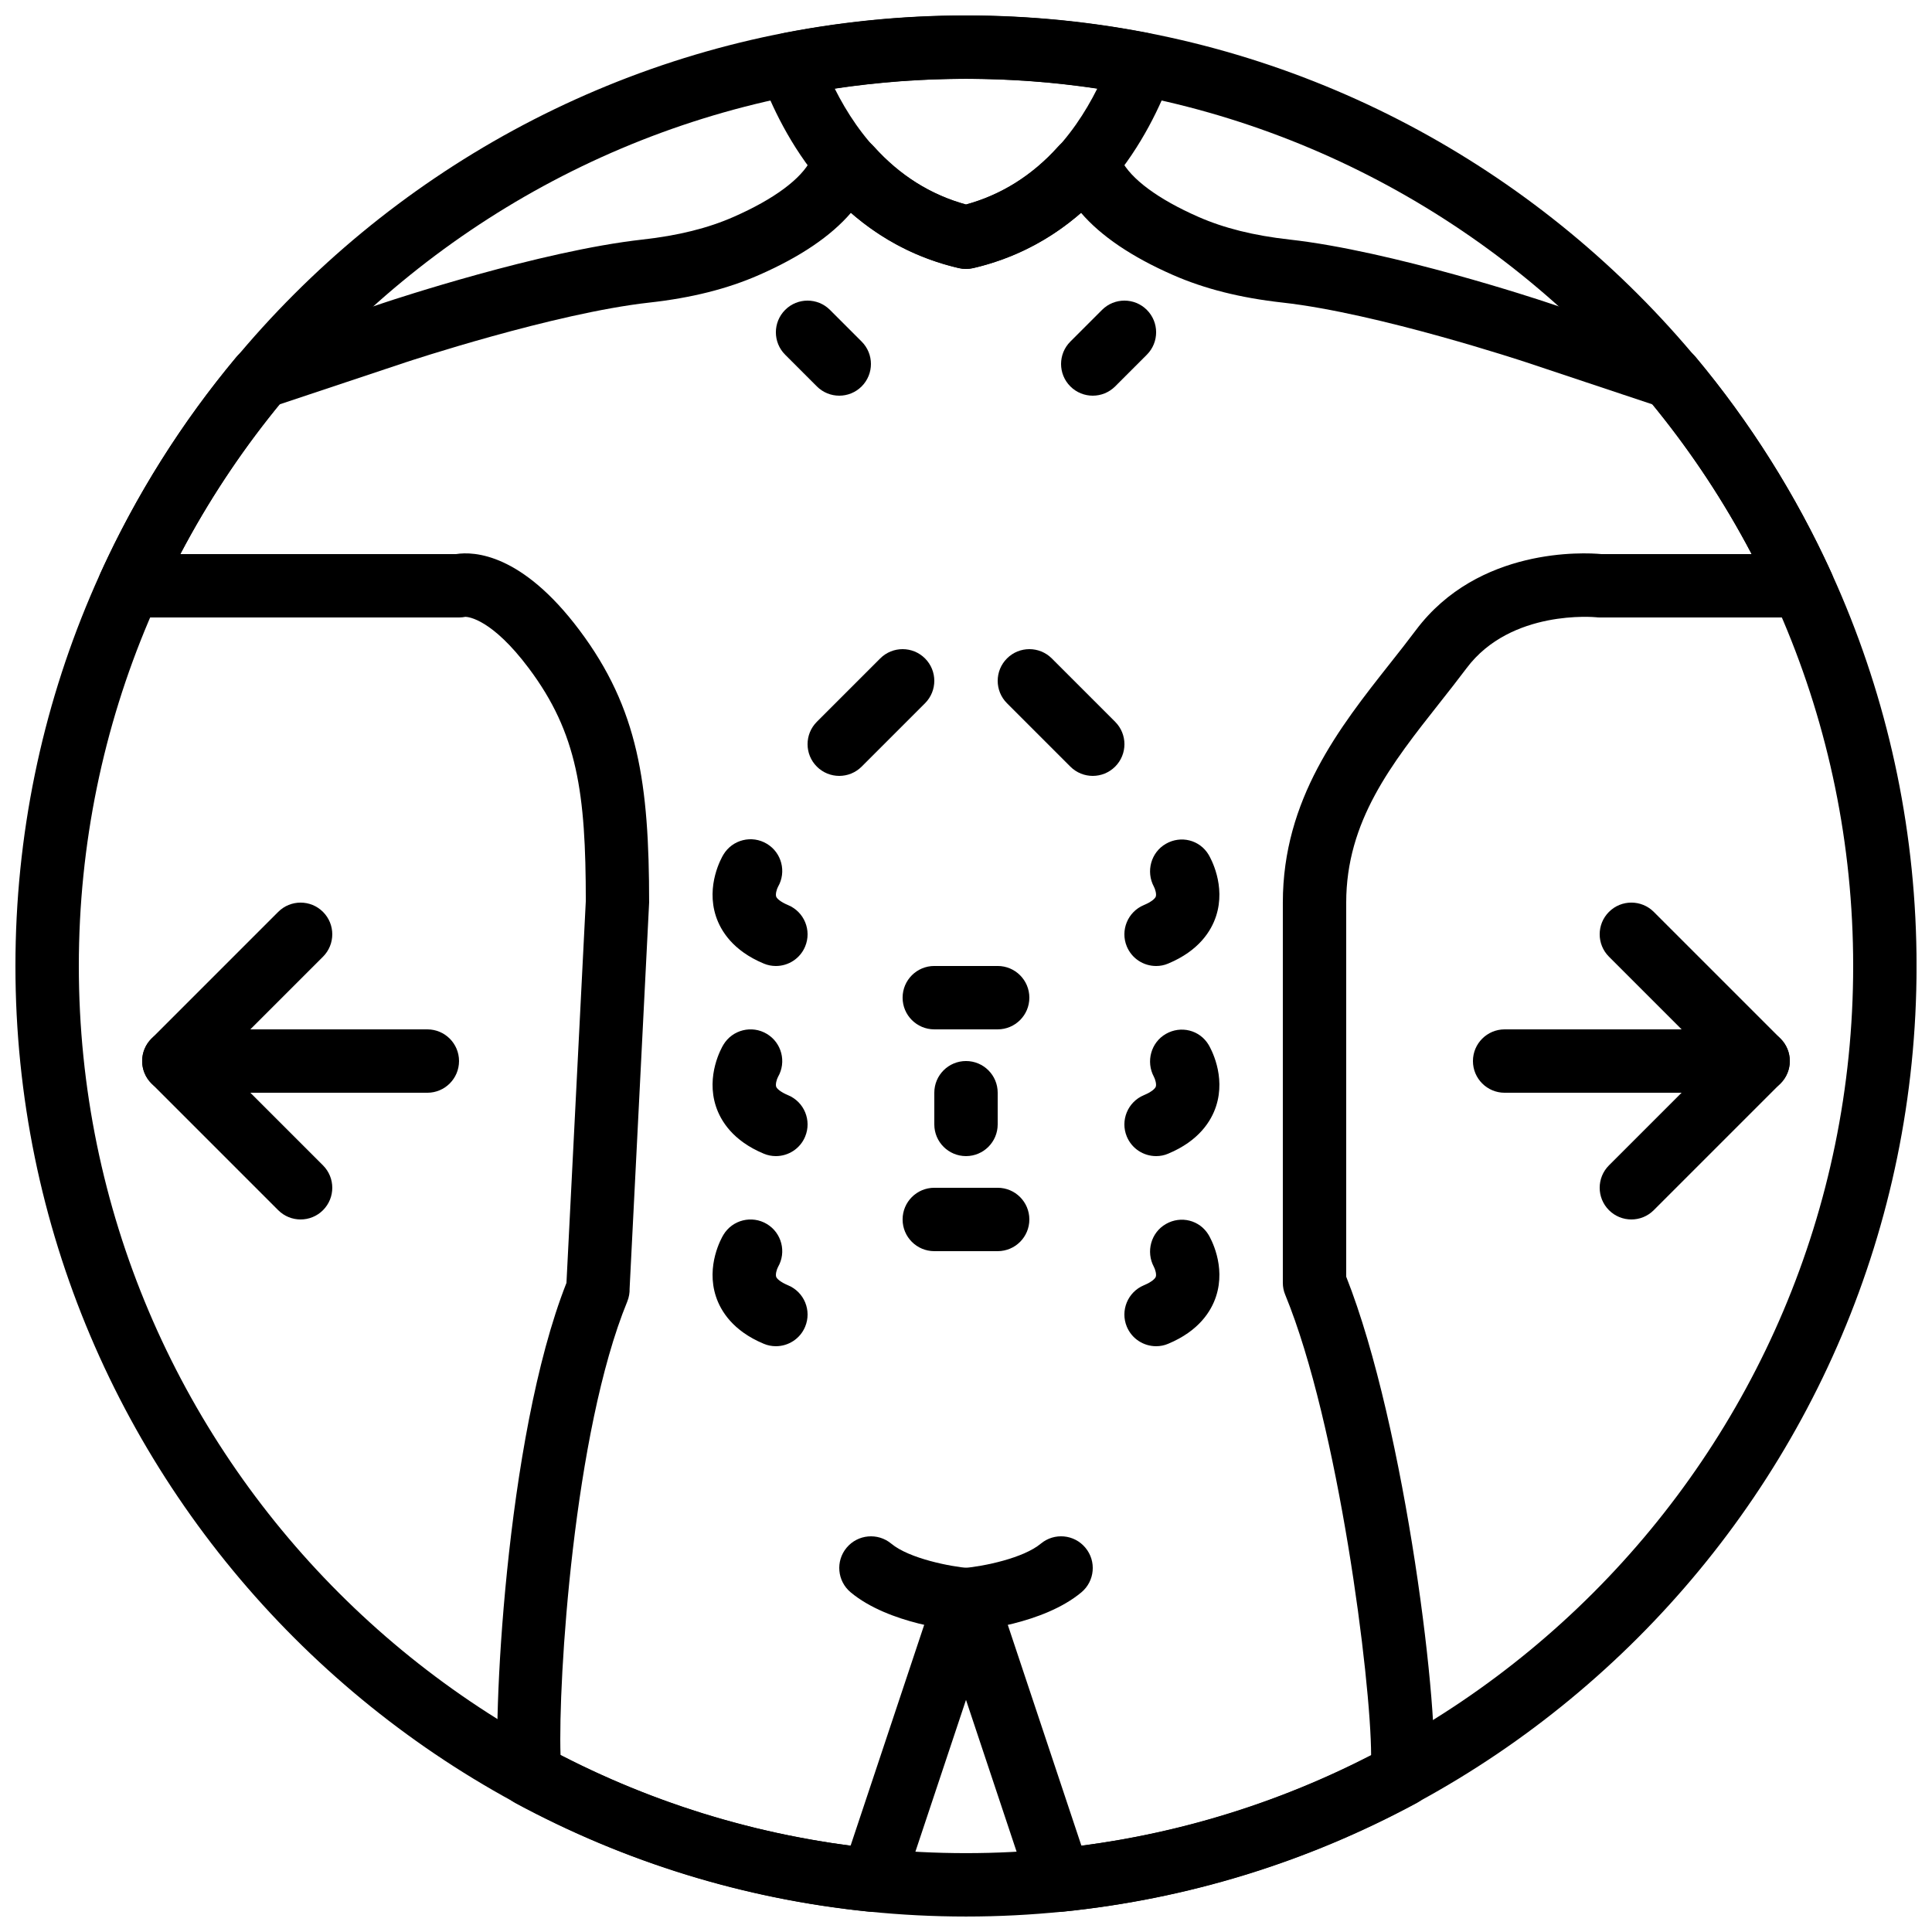 <?xml version="1.0" encoding="UTF-8"?>
<!-- Uploaded to: ICON Repo, www.iconrepo.com, Generator: ICON Repo Mixer Tools -->
<svg width="800px" height="800px" version="1.1" viewBox="144 144 512 512" xmlns="http://www.w3.org/2000/svg">
 <defs>
  <clipPath id="b">
   <path d="m148.09 148.09h503.81v503.81h-503.81z"/>
  </clipPath>
  <clipPath id="a">
   <path d="m344 148.09h112v67.906h-112z"/>
  </clipPath>
 </defs>
 <g clip-path="url(#b)">
  <path d="m400 651.9c-138.9 0-251.91-113-251.91-251.9 0-138.9 113-251.91 251.91-251.91 138.9 0 251.91 113 251.91 251.91-0.004 138.9-113.01 251.9-251.91 251.9zm0-487.02c-129.64 0-235.11 105.47-235.11 235.11 0 129.64 105.47 235.11 235.11 235.11 129.64 0 235.11-105.47 235.11-235.11 0.004-129.64-105.47-235.11-235.11-235.11z"/>
 </g>
 <path d="m400.01 576.33c-0.234 0-0.469-0.008-0.707-0.035-1.988-0.168-19.723-1.863-29.867-10.312-3.559-2.973-4.047-8.262-1.074-11.824 2.973-3.559 8.262-4.031 11.824-1.082 4.805 4.004 15.895 6.106 20.512 6.481 4.617 0.387 8.051 4.441 7.668 9.059-0.363 4.398-4.031 7.715-8.355 7.715z"/>
 <g clip-path="url(#a)">
  <path d="m400 215.27c-0.637 0-1.285-0.074-1.906-0.219-32.328-7.539-46.871-35.293-52.656-51.16-0.84-2.301-0.629-4.871 0.578-7.012 1.211-2.141 3.301-3.644 5.711-4.106 31.926-6.195 64.641-6.195 96.562 0 2.41 0.469 4.5 1.965 5.711 4.106s1.418 4.711 0.578 7.012c-5.793 15.871-20.336 43.613-52.656 51.16-0.637 0.141-1.285 0.219-1.922 0.219zm-34.781-47.777c6.383 12.762 17.07 25.879 34.781 30.723 17.707-4.844 28.398-17.961 34.781-30.723-23.129-3.469-46.438-3.469-69.562 0z"/>
 </g>
 <path d="m424.77 650.66c-3.586 0-6.809-2.285-7.961-5.742l-16.809-50.434-16.809 50.43c-1.242 3.719-4.894 6.012-8.809 5.703-33.051-3.332-64.629-13.031-93.859-28.816-2.359-1.277-3.973-3.609-4.332-6.266-1.762-13.109 1.621-90.266 17.926-131.55l5.129-101.21c-0.008-28.605-2.191-44.465-15.125-61.707-9.723-12.965-15.945-13.586-16.77-13.602-0.559 0.109-1.133 0.168-1.703 0.168h-87.316c-2.856 0-5.516-1.453-7.062-3.856s-1.762-5.426-0.578-8.02c9.379-20.613 21.469-39.844 35.93-57.148 1-1.199 2.309-2.09 3.785-2.586l35.797-11.934c1.664-0.555 40.961-13.586 68.074-16.609 9.438-1.051 17.332-3.008 24.133-6.004 10.664-4.676 17.945-10.059 20.496-15.172 0.781-1.57 2.031-2.848 3.578-3.668l2.973-1.578c3.41-1.789 7.598-1.059 10.176 1.805 6.852 7.617 15.047 12.762 24.375 15.324 9.336-2.57 17.523-7.707 24.375-15.324 2.578-2.871 6.769-3.609 10.176-1.805l2.973 1.578c1.547 0.824 2.797 2.098 3.578 3.668 2.551 5.106 9.824 10.496 20.488 15.172 6.801 2.988 14.695 4.953 24.133 6.004 27.113 3.016 66.41 16.047 68.074 16.609l35.797 11.934c1.477 0.496 2.789 1.387 3.785 2.586 14.449 17.305 26.543 36.535 35.93 57.148 1.184 2.602 0.965 5.617-0.578 8.02-1.555 2.402-4.219 3.856-7.07 3.856h-53.734c-0.32 0-0.637-0.016-0.957-0.059-0.203-0.008-22.547-2.199-34.309 13.484-2.316 3.09-4.734 6.156-7.18 9.254-12.711 16.105-24.727 31.32-24.727 52.891v99.133c15.805 39.895 25.148 117.59 23.051 133.2-0.359 2.652-1.965 4.988-4.332 6.266-29.23 15.785-60.809 25.477-93.859 28.816-0.289 0.027-0.574 0.043-0.852 0.043zm-24.77-91.121c3.609 0 6.816 2.309 7.969 5.742l22.621 67.863c26.879-3.484 52.648-11.52 76.773-23.938-0.035-19.977-8.633-87.656-22.754-122.05-0.434-1.012-0.645-2.102-0.645-3.195v-100.76c0-27.406 15.055-46.477 28.348-63.305 2.352-2.973 4.684-5.93 6.918-8.91 16.551-22.059 44.672-20.57 49.105-20.152h39.875c-7.391-14.082-16.172-27.367-26.215-39.641l-33.512-11.176c-0.387-0.125-39.289-13.023-64.621-15.836-11.152-1.242-20.648-3.637-29.027-7.312-10.914-4.785-19.07-10.32-24.352-16.473-8.312 7.238-17.895 12.148-28.582 14.645-1.25 0.293-2.562 0.293-3.812 0-10.688-2.492-20.27-7.406-28.582-14.645-5.281 6.156-13.434 11.688-24.352 16.473-8.379 3.68-17.875 6.07-29.027 7.312-25.332 2.812-64.227 15.711-64.621 15.836l-33.512 11.176c-10.043 12.277-18.824 25.562-26.215 39.645h73.078c4.82-0.766 17.465-0.16 32.695 20.152 15.617 20.816 18.473 40.648 18.473 72.211l-5.172 102.27c0.035 1.148-0.168 2.324-0.621 3.449-14.191 34.535-18.348 100.43-17.684 120.23 24.148 12.445 49.953 20.488 76.863 23.98l22.621-67.863c1.145-3.422 4.352-5.731 7.965-5.731zm-131.96-252.25m0.016-0.008h-0.008 0.008zm0.027-0.008c-0.008 0-0.008 0-0.016 0.008 0.004-0.008 0.004-0.008 0.016-0.008z"/>
 <path d="m399.99 576.33c-4.316 0-7.977-3.309-8.348-7.684-0.395-4.617 3.031-8.684 7.648-9.078 5.5-0.48 15.938-2.652 20.531-6.481 3.57-2.973 8.859-2.492 11.824 1.082 2.973 3.559 2.484 8.859-1.074 11.824-10.145 8.445-27.879 10.145-29.867 10.312-0.242 0.016-0.477 0.023-0.715 0.023z"/>
 <path d="m366.41 248.86c-2.148 0-4.301-0.824-5.938-2.461l-8.398-8.398c-3.281-3.281-3.281-8.59 0-11.875 3.273-3.281 8.598-3.281 11.875 0l8.398 8.398c3.281 3.281 3.281 8.59 0 11.875-1.637 1.637-3.785 2.461-5.938 2.461z"/>
 <path d="m433.59 248.86c-2.148 0-4.301-0.824-5.938-2.461-3.281-3.281-3.281-8.59 0-11.875l8.398-8.398c3.273-3.281 8.598-3.281 11.875 0 3.281 3.281 3.281 8.59 0 11.875l-8.398 8.398c-1.637 1.637-3.789 2.461-5.938 2.461z"/>
 <path d="m366.41 349.62c-2.148 0-4.301-0.824-5.938-2.461-3.281-3.281-3.281-8.59 0-11.875l16.793-16.793c3.273-3.281 8.598-3.281 11.875 0 3.281 3.281 3.281 8.59 0 11.875l-16.793 16.793c-1.637 1.637-3.785 2.461-5.938 2.461z"/>
 <path d="m400 450.38c-4.637 0-8.398-3.754-8.398-8.398v-8.398c0-4.644 3.762-8.398 8.398-8.398s8.398 3.754 8.398 8.398v8.398c-0.004 4.644-3.766 8.398-8.398 8.398z"/>
 <path d="m408.39 475.57h-16.793c-4.637 0-8.398-3.754-8.398-8.398s3.762-8.398 8.398-8.398h16.793c4.637 0 8.398 3.754 8.398 8.398s-3.762 8.398-8.398 8.398z"/>
 <path d="m408.39 416.79h-16.793c-4.637 0-8.398-3.754-8.398-8.398s3.762-8.398 8.398-8.398h16.793c4.637 0 8.398 3.754 8.398 8.398s-3.762 8.398-8.398 8.398z"/>
 <path d="m349.62 400c-1.074 0-2.176-0.203-3.223-0.648-8.18-3.41-11.402-8.691-12.664-12.52-2.695-8.203 1.484-15.535 1.973-16.34 2.383-3.981 7.547-5.273 11.52-2.879 3.938 2.359 5.238 7.441 2.957 11.395-0.352 0.656-0.715 1.941-0.488 2.602 0.176 0.504 1.117 1.395 3.156 2.25 4.281 1.781 6.305 6.699 4.516 10.984-1.34 3.215-4.461 5.156-7.746 5.156z"/>
 <path d="m349.62 450.38c-1.074 0-2.176-0.203-3.223-0.648-8.18-3.41-11.402-8.691-12.664-12.52-2.695-8.203 1.484-15.535 1.973-16.34 2.383-3.973 7.547-5.266 11.52-2.879 3.938 2.359 5.238 7.441 2.957 11.395-0.352 0.656-0.715 1.941-0.488 2.602 0.176 0.504 1.117 1.395 3.156 2.25 4.281 1.781 6.305 6.699 4.516 10.984-1.34 3.219-4.461 5.156-7.746 5.156z"/>
 <path d="m349.62 500.76c-1.074 0-2.176-0.203-3.223-0.648-8.18-3.41-11.402-8.691-12.664-12.52-2.695-8.203 1.484-15.535 1.973-16.34 2.383-3.981 7.547-5.258 11.52-2.879 3.938 2.359 5.238 7.441 2.957 11.395-0.352 0.656-0.715 1.941-0.488 2.602 0.176 0.504 1.117 1.395 3.156 2.25 4.281 1.781 6.305 6.699 4.516 10.984-1.34 3.215-4.461 5.156-7.746 5.156z"/>
 <path d="m433.59 349.62c-2.148 0-4.301-0.824-5.938-2.461l-16.793-16.793c-3.281-3.281-3.281-8.59 0-11.875 3.273-3.281 8.598-3.281 11.875 0l16.793 16.793c3.281 3.281 3.281 8.59 0 11.875-1.637 1.637-3.789 2.461-5.938 2.461z"/>
 <path d="m450.38 400c-3.293 0-6.406-1.941-7.758-5.164-1.781-4.281 0.242-9.203 4.516-10.984 2.047-0.855 2.981-1.746 3.156-2.25 0.234-0.664-0.145-1.965-0.496-2.621-2.168-4.023-0.781-9.117 3.184-11.371 3.965-2.277 8.949-1.031 11.301 2.879 0.488 0.816 4.668 8.145 1.973 16.34-1.258 3.828-4.477 9.109-12.664 12.52-1.035 0.449-2.129 0.652-3.211 0.652z"/>
 <path d="m450.38 450.38c-3.293 0-6.406-1.941-7.758-5.164-1.781-4.281 0.242-9.203 4.516-10.984 2.047-0.855 2.981-1.746 3.156-2.25 0.234-0.664-0.145-1.965-0.496-2.621-2.168-4.023-0.781-9.117 3.184-11.371 3.965-2.266 8.949-1.031 11.301 2.879 0.488 0.816 4.668 8.145 1.973 16.34-1.258 3.828-4.477 9.109-12.664 12.52-1.035 0.453-2.129 0.652-3.211 0.652z"/>
 <path d="m450.38 500.76c-3.293 0-6.406-1.941-7.758-5.164-1.781-4.281 0.242-9.203 4.516-10.984 2.047-0.855 2.981-1.746 3.156-2.25 0.234-0.664-0.145-1.965-0.496-2.621-2.168-4.023-0.781-9.117 3.184-11.371 3.965-2.277 8.949-1.031 11.301 2.879 0.488 0.816 4.668 8.145 1.973 16.34-1.258 3.828-4.477 9.109-12.664 12.52-1.035 0.449-2.129 0.652-3.211 0.652z"/>
 <path d="m223.66 467.17c-2.148 0-4.301-0.824-5.938-2.461l-33.586-33.586c-3.281-3.281-3.281-8.59 0-11.875l33.586-33.586c3.273-3.281 8.598-3.281 11.875 0 3.281 3.281 3.281 8.59 0 11.875l-27.652 27.648 27.652 27.652c3.281 3.281 3.281 8.59 0 11.875-1.637 1.637-3.785 2.457-5.938 2.457z"/>
 <path d="m257.25 433.59h-67.176c-4.637 0-8.398-3.754-8.398-8.398s3.762-8.398 8.398-8.398h67.176c4.637 0 8.398 3.754 8.398 8.398-0.004 4.644-3.766 8.398-8.398 8.398z"/>
 <path d="m576.33 467.17c-2.148 0-4.301-0.824-5.938-2.461-3.281-3.281-3.281-8.59 0-11.875l27.652-27.648-27.652-27.652c-3.281-3.281-3.281-8.59 0-11.875 3.273-3.281 8.598-3.281 11.875 0l33.586 33.586c3.281 3.281 3.281 8.59 0 11.875l-33.586 33.586c-1.637 1.645-3.789 2.465-5.938 2.465z"/>
 <path d="m609.92 433.59h-67.176c-4.637 0-8.398-3.754-8.398-8.398s3.762-8.398 8.398-8.398h67.176c4.637 0 8.398 3.754 8.398 8.398s-3.762 8.398-8.398 8.398z"/>
</svg>